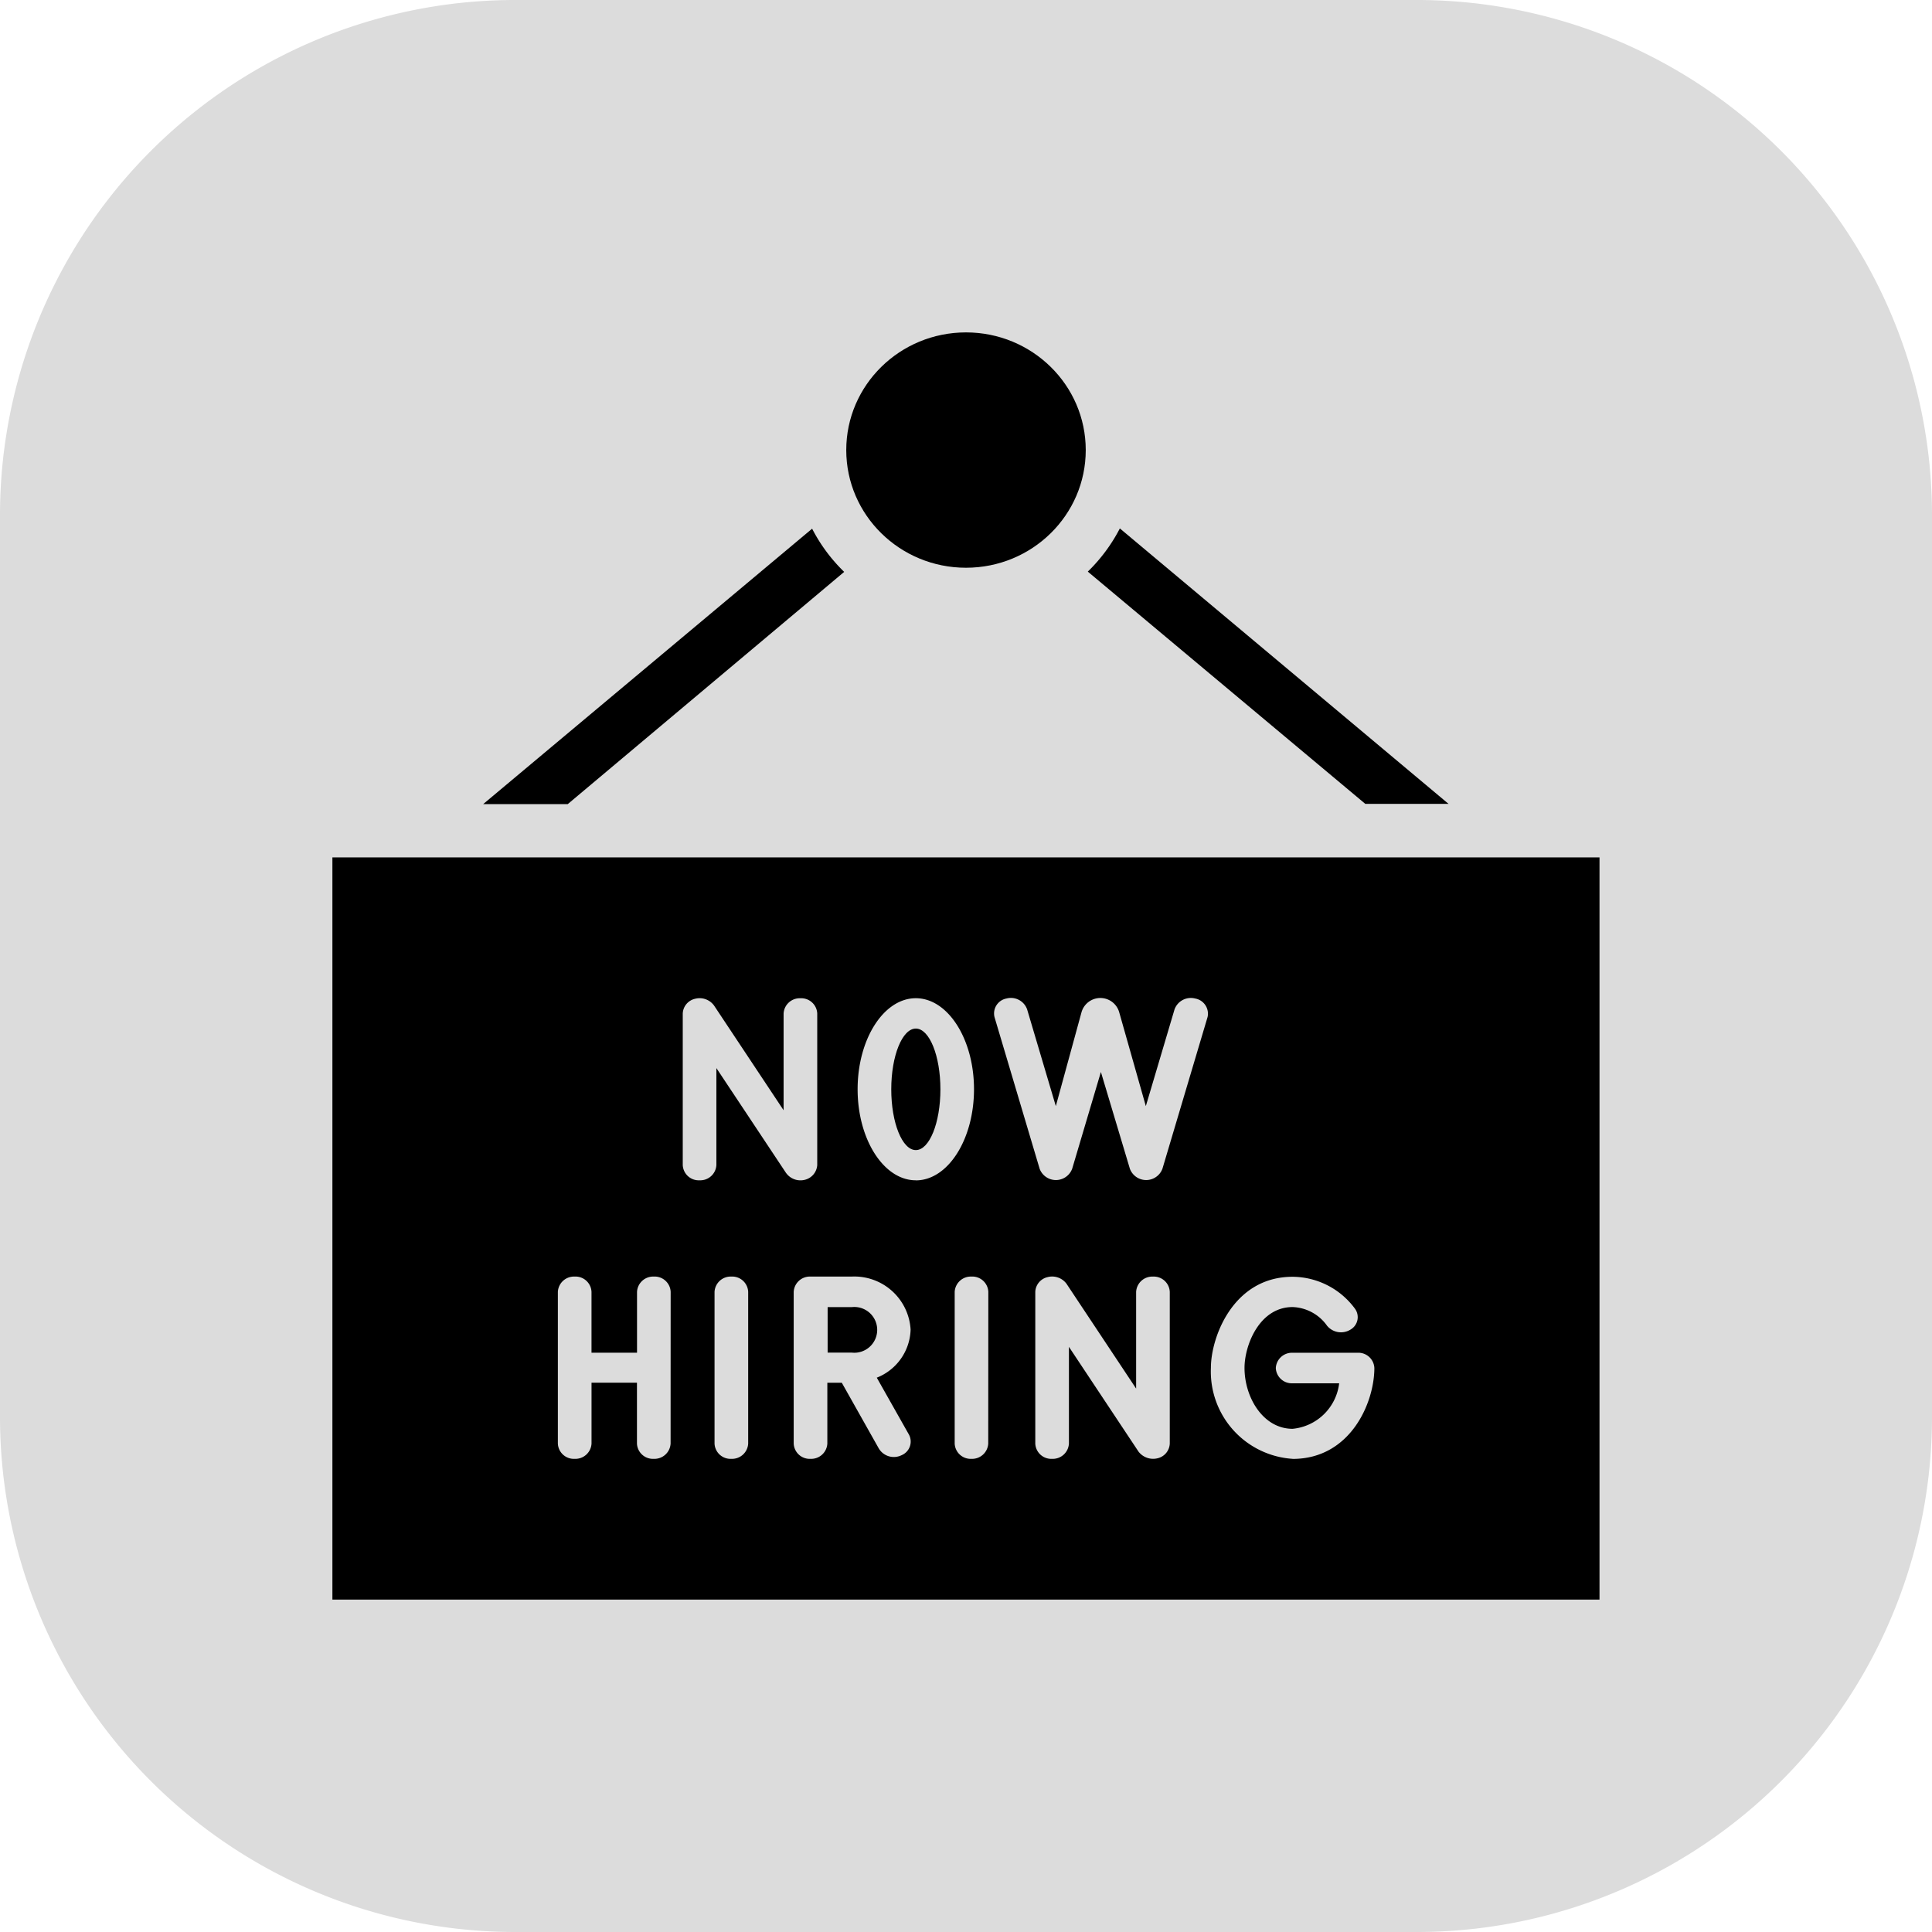 <svg xmlns="http://www.w3.org/2000/svg" xmlns:xlink="http://www.w3.org/1999/xlink" width="85.69" height="85.69" viewBox="0 0 85.69 85.69">
  <defs>
    <clipPath id="clip-path">
      <rect id="Rectangle_13" data-name="Rectangle 13" width="85.69" height="85.69"/>
    </clipPath>
  </defs>
  <g id="Group_15894" data-name="Group 15894" transform="translate(-13754.643 -1732.442)">
    <g id="Group_23" data-name="Group 23" transform="translate(13754.643 1732.442)" opacity="0.137">
      <g id="Group_22" data-name="Group 22" clip-path="url(#clip-path)">
        <path id="Path_9" data-name="Path 9" d="M62.839,85.69H22.851A22.85,22.85,0,0,1,0,62.839V22.851A22.85,22.85,0,0,1,22.851,0H62.839A22.85,22.85,0,0,1,85.69,22.851V62.839A22.85,22.85,0,0,1,62.839,85.69" transform="translate(0 0)"/>
      </g>
    </g>
    <g id="job-search-svgrepo-com" transform="translate(13769.386 1747.185)">
      <g id="Group_15893" data-name="Group 15893">
        <ellipse id="Ellipse_212" data-name="Ellipse 212" cx="5.311" cy="5.219" rx="5.311" ry="5.219" transform="translate(22.791)"/>
        <path id="Path_17189" data-name="Path 17189" d="M308.112,88.027,293.522,75.8a7.429,7.429,0,0,1-1.422,1.916l12.307,10.3h3.7Z" transform="translate(-258.596 -67.106)"/>
        <path id="Path_17190" data-name="Path 17190" d="M74.312,77.816A7.362,7.362,0,0,1,72.89,75.9L58.3,88.116h3.751Z" transform="translate(-51.613 -67.194)"/>
        <g id="Group_15892" data-name="Group 15892" transform="translate(0 23.284)">
          <ellipse id="Ellipse_213" data-name="Ellipse 213" cx="1.09" cy="2.695" rx="1.09" ry="2.695" transform="translate(24.787 7.593)"/>
          <path id="Path_17191" data-name="Path 17191" d="M192.578,376.9H191.5v2.019h1.078a1.015,1.015,0,1,0,0-2.019Z" transform="translate(-169.535 -356.953)"/>
          <path id="Path_17192" data-name="Path 17192" d="M0,203v32.919H56.2V203Zm15,26a.717.717,0,0,1-.746.677.71.71,0,0,1-.746-.677v-2.7H11.493V229a.717.717,0,0,1-.746.677A.71.71,0,0,1,10,229V222.27a.717.717,0,0,1,.746-.677.71.71,0,0,1,.746.677v2.7h2.019v-2.7a.717.717,0,0,1,.746-.677.71.71,0,0,1,.746.677Zm3.441,0a.717.717,0,0,1-.746.677.71.71,0,0,1-.746-.677V222.27a.717.717,0,0,1,.746-.677.71.71,0,0,1,.746.677Zm1.675-12.009-3.085-4.645v4.3a.717.717,0,0,1-.746.677.71.71,0,0,1-.746-.677v-6.721a.7.7,0,0,1,.551-.654.792.792,0,0,1,.837.3l3.085,4.645v-4.29a.717.717,0,0,1,.746-.677.71.71,0,0,1,.746.677v6.721a.724.724,0,0,1-.551.654A.786.786,0,0,1,20.119,216.994Zm5.46,11.619a.655.655,0,0,1-.333.906.776.776,0,0,1-1.009-.3l-1.64-2.913h-.642V229a.717.717,0,0,1-.746.677.71.71,0,0,1-.746-.677V222.27a.717.717,0,0,1,.746-.677h1.824a2.5,2.5,0,0,1,2.615,2.351,2.366,2.366,0,0,1-1.5,2.133Zm.3-11.287c-1.422,0-2.581-1.812-2.581-4.038s1.158-4.038,2.581-4.038,2.581,1.812,2.581,4.038S27.3,217.326,25.877,217.326ZM29.088,229a.717.717,0,0,1-.746.677A.71.71,0,0,1,27.6,229V222.27a.717.717,0,0,1,.746-.677.71.71,0,0,1,.746.677Zm8.052,0a.7.7,0,0,1-.551.654.817.817,0,0,1-.837-.3l-3.085-4.645V229a.717.717,0,0,1-.746.677.71.71,0,0,1-.746-.677V222.27a.7.7,0,0,1,.551-.654.792.792,0,0,1,.837.3l3.085,4.645v-4.29a.717.717,0,0,1,.746-.677.71.71,0,0,1,.746.677Zm1.675-18.914-2,6.722a.77.77,0,0,1-1.445,0l-1.285-4.29-1.273,4.29a.77.77,0,0,1-1.445,0l-2-6.722a.675.675,0,0,1,.528-.826.764.764,0,0,1,.918.482l1.273,4.29,1.136-4.152a.869.869,0,0,1,1.675-.011l1.181,4.164,1.273-4.29a.769.769,0,0,1,.918-.482A.683.683,0,0,1,38.815,210.089Zm3.774,19.591a3.879,3.879,0,0,1-3.625-4.037c0-1.354.986-4.038,3.625-4.038a3.461,3.461,0,0,1,2.753,1.4.636.636,0,0,1-.184.941.8.8,0,0,1-1.044-.172,1.954,1.954,0,0,0-1.526-.826c-1.468,0-2.133,1.686-2.133,2.7,0,1.308.826,2.7,2.133,2.7a2.3,2.3,0,0,0,2.065-2.019H42.589a.71.71,0,0,1-.746-.677.717.717,0,0,1,.746-.677h2.879a.71.71,0,0,1,.746.677C46.213,227.2,45.147,229.68,42.589,229.68Z" transform="translate(0 -203)"/>
        </g>
      </g>
    </g>
  </g>
</svg>

